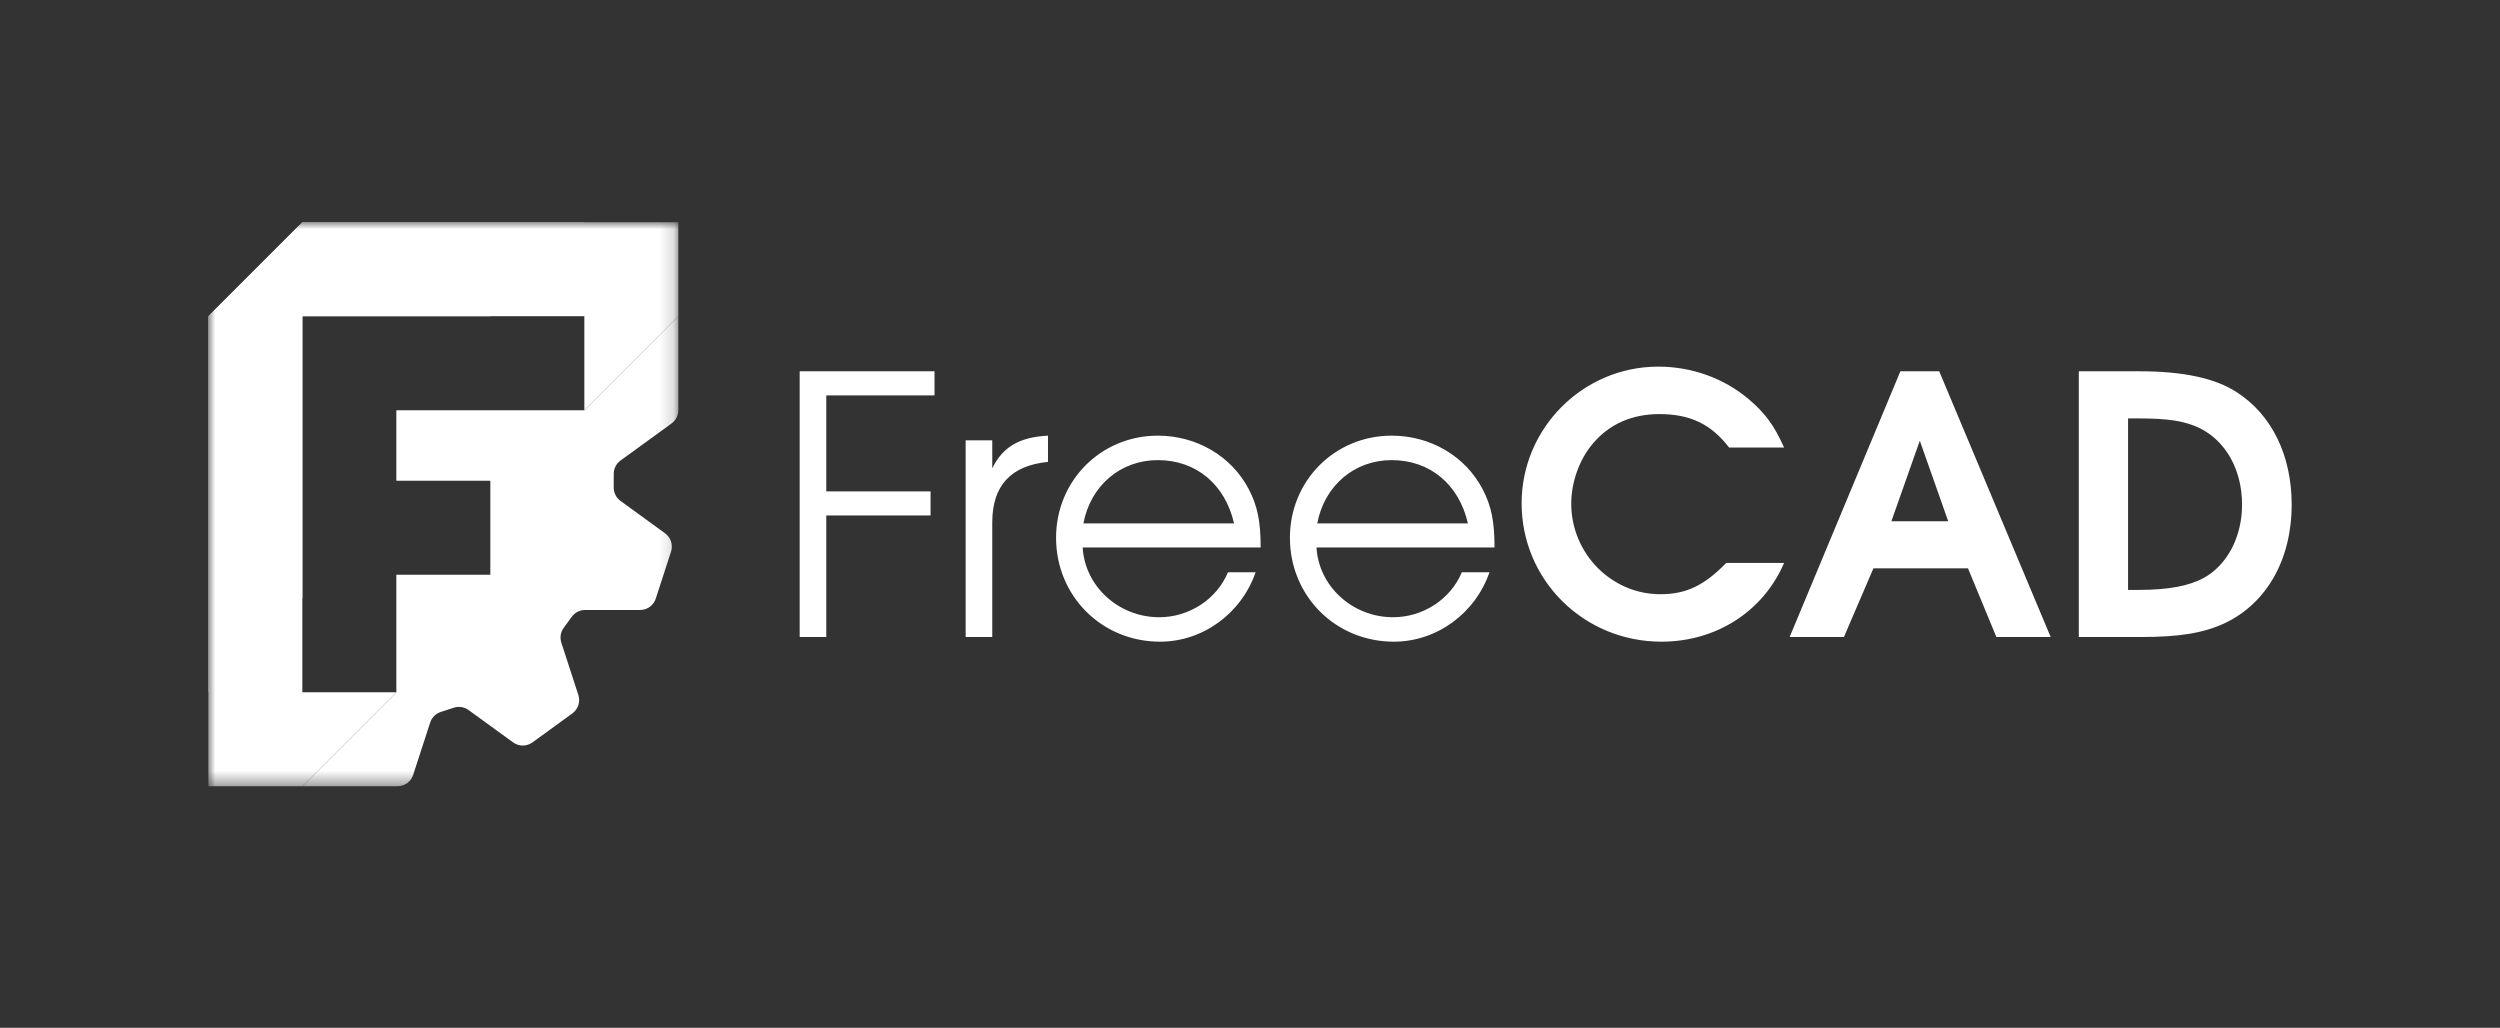 <svg width="180" height="74" viewBox="0 0 180 74" fill="none" xmlns="http://www.w3.org/2000/svg">
<rect x="0" y="0" width="180" height="74" fill="#333333" stroke="none"/>
<mask id="mask0_393_43" style="mask-type:luminance" maskUnits="userSpaceOnUse" x="15" y="16" width="34" height="41">
<path d="M48.841 16H15V56.609H48.841V16Z" fill="white"/>
</mask>
<g mask="url(#mask0_393_43)">
<path fill-rule="evenodd" clip-rule="evenodd" d="M21.768 16H48.841V22.768L42.073 29.536V22.768H21.768V49.841H28.536L21.768 56.609H15V22.768L21.768 16Z" fill="white"/>
<path d="M21.768 43.073L15 49.841V22.768L21.768 16H42.073L35.305 22.768H21.768V43.073Z" fill="white"/>
<path fill-rule="evenodd" clip-rule="evenodd" d="M48.841 22.768L42.073 29.537H28.537V34.613H35.304V41.381H28.537V49.841L21.768 56.61H28.622C29.135 56.61 29.589 56.279 29.748 55.791L30.973 52.021C31.09 51.66 31.373 51.378 31.733 51.261L32.675 50.955C33.036 50.838 33.431 50.9 33.737 51.123L36.944 53.453C37.359 53.755 37.922 53.755 38.337 53.453L41.211 51.364C41.626 51.062 41.8 50.528 41.641 50.04L40.416 46.27C40.299 45.909 40.362 45.514 40.585 45.208L41.167 44.407C41.39 44.1 41.746 43.918 42.125 43.918L46.089 43.919C46.602 43.919 47.057 43.587 47.215 43.099L48.314 39.721C48.472 39.233 48.298 38.698 47.883 38.396L44.676 36.066C44.369 35.843 44.188 35.488 44.188 35.108V34.118C44.188 33.739 44.369 33.382 44.676 33.159L48.353 30.488C48.66 30.265 48.841 29.909 48.841 29.53V22.768Z" fill="white"/>
</g>
<path d="M57.577 45.865V26.733H67.285V28.468H59.492V35.38H67V37.114H59.492V45.865H57.577ZM69.527 45.865V31.704H71.443V33.723C72.193 32.17 73.41 31.471 75.455 31.367V33.257C72.789 33.516 71.443 34.966 71.443 37.606V45.865H69.527ZM90.767 39.418H77.953C78.108 42.214 80.541 44.441 83.467 44.441C85.616 44.441 87.609 43.146 88.412 41.205H90.405C89.369 44.182 86.599 46.201 83.519 46.201C79.325 46.201 76.037 42.913 76.037 38.719C76.037 34.603 79.273 31.367 83.363 31.367C86.159 31.367 88.67 32.843 89.913 35.224C90.534 36.415 90.767 37.529 90.767 39.418ZM78.004 37.684H88.852C88.204 34.862 86.108 33.128 83.363 33.128C80.671 33.128 78.522 34.966 78.004 37.684ZM107.605 39.418H94.79C94.945 42.214 97.379 44.441 100.305 44.441C102.453 44.441 104.447 43.146 105.249 41.205H107.243C106.207 44.182 103.437 46.201 100.356 46.201C96.162 46.201 92.874 42.913 92.874 38.719C92.874 34.603 96.11 31.367 100.201 31.367C102.997 31.367 105.508 32.843 106.75 35.224C107.372 36.415 107.605 37.529 107.605 39.418ZM94.842 37.684H105.69C105.042 34.862 102.945 33.128 100.201 33.128C97.508 33.128 95.36 34.966 94.842 37.684ZM124.287 40.532H128.455C126.953 44.027 123.562 46.201 119.627 46.201C114.036 46.201 109.557 41.774 109.557 36.234C109.557 30.823 113.983 26.397 119.394 26.397C121.802 26.397 124.106 27.225 125.892 28.727C127.109 29.762 127.73 30.616 128.455 32.221H124.494C123.2 30.539 121.698 29.814 119.472 29.814C117.504 29.814 115.873 30.539 114.708 31.911C113.724 33.05 113.129 34.707 113.129 36.26C113.129 39.833 116.003 42.784 119.549 42.784C121.387 42.784 122.708 42.163 124.287 40.532ZM128.854 45.865L136.827 26.733H139.624L147.649 45.865H143.74L141.695 40.92H134.886L132.763 45.865H128.854ZM136.18 37.529H140.271L138.226 31.73L136.18 37.529ZM149.674 45.865V26.733H154.05C157.182 26.733 159.486 27.225 161.04 28.235C163.576 29.866 165 32.791 165 36.338C165 40.299 163.188 43.457 160.159 44.881C158.632 45.58 156.949 45.865 154.127 45.865H149.674ZM153.221 42.473H153.997C156.121 42.473 157.596 42.188 158.657 41.619C160.366 40.687 161.428 38.642 161.428 36.338C161.428 33.827 160.263 31.756 158.373 30.823C157.286 30.306 156.121 30.125 153.92 30.125H153.221V42.473Z" fill="white"/>
</svg>
